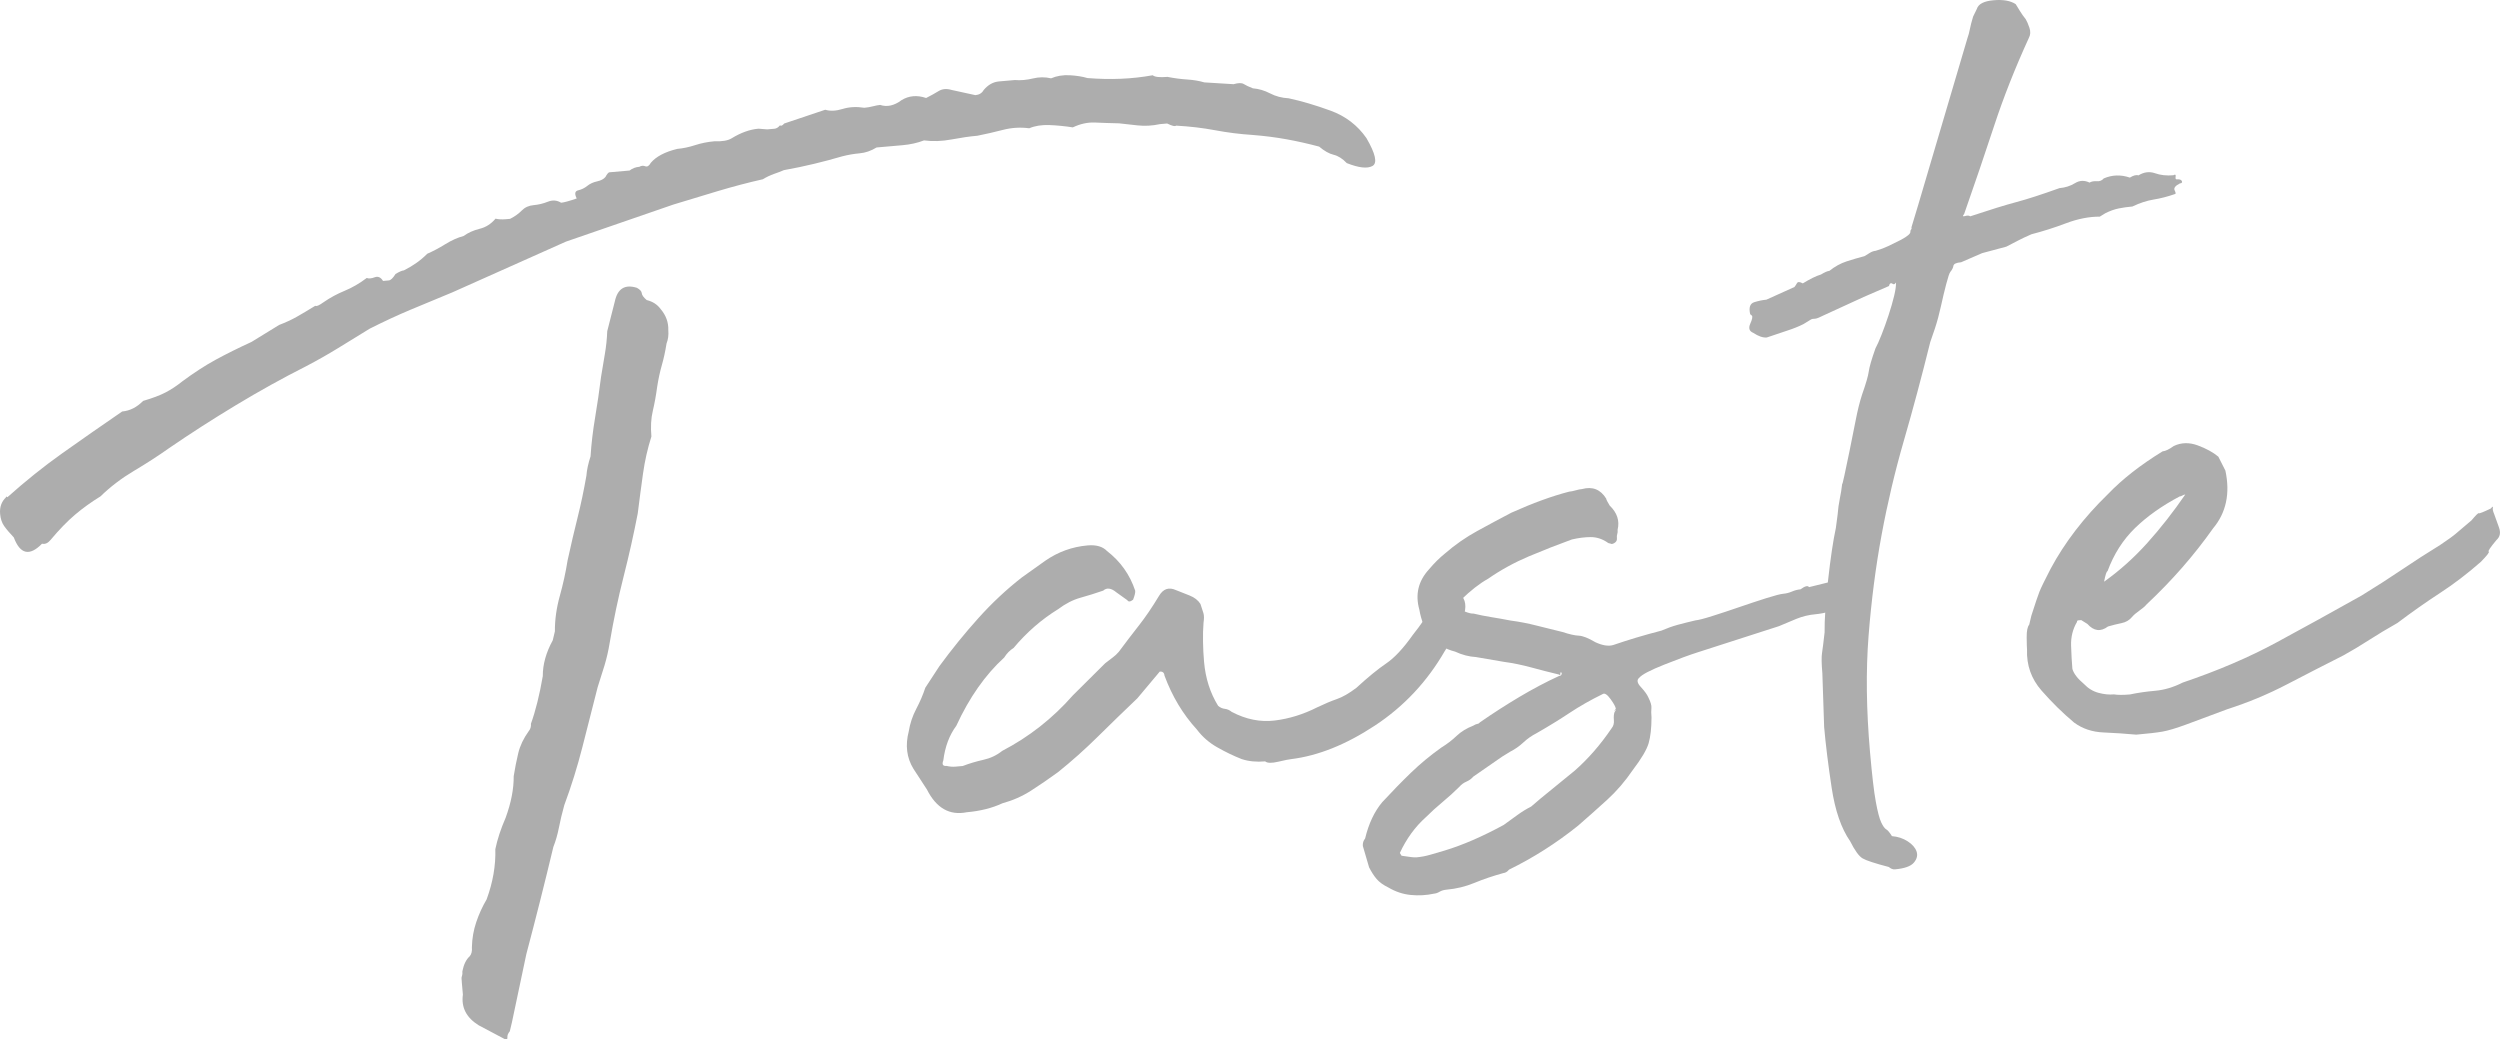 <?xml version="1.0" encoding="UTF-8"?>
<svg xmlns="http://www.w3.org/2000/svg" viewBox="0 0 379.194 157.653" width="379.194" height="157.653">
  <defs>
    <style>
      .cls-1 {
        isolation: isolate;
      }

      .cls-2 {
        fill: #adadad;
      }

      .cls-3 {
        mix-blend-mode: color-burn;
      }
    </style>
  </defs>
  <g class="cls-1">
    <g id="_レイヤー_2" data-name="レイヤー 2">
      <g id="text">
        <g class="cls-3">
          <g>
            <path class="cls-2" d="M58.096,42.611c.291-.025,.582-.052,.877-.077,.291-.025,.632-.349,1.019-.973,.557-.342,.982-.527,1.277-.553,1.408-.71,2.587-1.552,3.534-2.518,.851-.368,1.765-.852,2.744-1.455,.976-.6,1.899-1.012,2.763-1.235,.691-.503,1.505-.866,2.444-1.098,.936-.227,1.737-.738,2.405-1.535,.451,.109,.968,.136,1.553,.085l.657-.058c.704-.354,1.292-.775,1.767-1.259,.472-.483,1.073-.756,1.805-.82,.729-.063,1.449-.237,2.163-.521,.71-.283,1.377-.231,2.001,.156,.438-.038,1.227-.253,2.372-.649-.358-.704-.284-1.114,.223-1.234,.504-.116,.964-.339,1.377-.673,.413-.329,.907-.555,1.486-.682,.576-.123,.998-.343,1.267-.663,.253-.464,.453-.702,.6-.715,.144-.013,.291-.025,.438-.038l2.63-.23c.413-.33,.91-.521,1.496-.572,.278-.17,.569-.195,.877-.077,.304,.122,.582-.051,.838-.515,.8-.953,2.136-1.657,4.011-2.117,.877-.077,1.778-.267,2.711-.569,.929-.302,1.906-.498,2.93-.587,1.181,.045,2.051-.104,2.611-.449,1.395-.857,2.753-1.346,4.068-1.461l1.334,.104c.438-.038,.801-.07,1.096-.096,.291-.025,.57-.195,.838-.516,.157,.136,.37,.044,.638-.276l6.222-2.09c.755,.23,1.635,.188,2.64-.121,1.001-.308,2.1-.366,3.297-.178,.438-.038,.874-.111,1.305-.225,.432-.11,.792-.18,1.086-.206,1.059,.35,2.142,.109,3.249-.726,1.117-.685,2.36-.793,3.726-.325,.704-.355,1.336-.704,1.896-1.05,.557-.342,1.214-.399,1.972-.172l3.602,.788c.582-.051,1.001-.308,1.258-.772,.666-.793,1.438-1.229,2.315-1.307,.877-.076,1.678-.146,2.411-.211,.89,.071,1.801-.009,2.74-.239,.936-.228,1.857-.235,2.759-.021,.851-.368,1.793-.523,2.83-.469,1.033,.059,1.929,.2,2.688,.428,1.779,.141,3.473,.176,5.089,.106,1.613-.065,3.215-.243,4.812-.531,.317,.269,1.059,.349,2.23,.246,1.046,.206,2.052,.339,3.016,.399,.961,.063,1.82,.21,2.578,.437l4.441,.273c.717-.207,1.23-.218,1.544-.024,.31,.194,.771,.413,1.382,.652,.89,.07,1.757,.326,2.607,.766,.846,.444,1.789,.692,2.826,.746,1.948,.42,4.067,1.045,6.347,1.874,2.281,.832,4.093,2.22,5.443,4.161,1.385,2.385,1.691,3.794,.922,4.227-.773,.437-2.072,.291-3.902-.432-.649-.679-1.311-1.101-1.988-1.262-.677-.161-1.413-.573-2.207-1.242-1.66-.441-3.311-.814-4.956-1.112-1.648-.298-3.358-.514-5.137-.654-1.926-.125-3.824-.363-5.694-.717-1.873-.351-3.843-.582-5.913-.697-.135,.16-.586,.051-1.353-.323l-1.096,.096c-1.158,.25-2.292,.311-3.407,.188-1.115-.123-2.045-.225-2.787-.309-1.328-.028-2.546-.07-3.655-.122-1.108-.047-2.229,.195-3.359,.736-1.197-.188-2.384-.306-3.564-.352-1.184-.041-2.198,.121-3.049,.488-1.34-.176-2.659-.099-3.955,.235-1.296,.334-2.594,.634-3.897,.894-1.171,.103-2.479,.292-3.926,.564-1.449,.274-2.843,.324-4.183,.145-.998,.385-2.081,.624-3.249,.727-1.171,.103-2.486,.217-3.945,.345-.838,.515-1.696,.811-2.573,.888-.877,.076-1.747,.229-2.611,.449-1.436,.422-2.876,.804-4.316,1.15-1.443,.348-2.961,.667-4.554,.95-.425,.187-.926,.378-1.496,.573-.573,.198-1.139,.469-1.696,.811-2.166,.486-4.47,1.092-6.908,1.819-2.441,.731-4.663,1.401-6.669,2.019l-16.292,5.622-17.215,7.689c-2.275,.938-4.406,1.82-6.393,2.657-1.99,.837-4.039,1.789-6.154,2.857-1.677,1.029-3.284,2.02-4.82,2.961-1.539,.946-3.15,1.859-4.839,2.742-3.526,1.782-7.07,3.748-10.636,5.9-3.566,2.154-6.947,4.327-10.14,6.518-1.664,1.178-3.44,2.327-5.33,3.448-1.889,1.124-3.581,2.411-5.072,3.866-1.398,.861-2.681,1.78-3.844,2.766-1.167,.986-2.413,2.274-3.748,3.861-.4,.478-.825,.662-1.277,.554-1.891,1.933-3.316,1.615-4.279-.95-.646-.679-1.139-1.261-1.478-1.749-.336-.484-.537-1.091-.601-1.823-.089-1.021,.207-1.858,.885-2.507-.013-.145,.063-.15,.219-.02,2.733-2.447,5.519-4.679,8.358-6.694,2.84-2.015,5.858-4.118,9.054-6.313,1.168-.102,2.225-.636,3.172-1.603,1.433-.418,2.576-.85,3.42-1.292,.845-.44,1.68-.992,2.505-1.655,1.795-1.333,3.503-2.438,5.12-3.318,1.614-.877,3.413-1.769,5.397-2.681l4.191-2.575c.995-.381,1.881-.789,2.653-1.226,.77-.434,1.714-.996,2.834-1.684,.157,.135,.582-.052,1.277-.554,.969-.672,2.024-1.243,3.163-1.713,1.136-.465,2.256-1.114,3.363-1.95,.304,.122,.705,.087,1.205-.105,.498-.188,.917-.004,1.263,.553Zm11.949,106.282l-.038-.438c-.013-.145,.009-.294,.071-.447,.059-.15,.078-.373,.052-.668,.202-1.046,.576-1.816,1.123-2.306,.266-.317,.375-.769,.323-1.354,.029-1.327,.249-2.596,.66-3.812,.408-1.212,.932-2.362,1.575-3.451,.95-2.584,1.391-5.125,1.32-7.623,.311-1.498,.834-3.089,1.57-4.774,.829-2.281,1.235-4.377,1.216-6.291,.189-1.193,.419-2.355,.689-3.483,.267-1.127,.798-2.24,1.585-3.341,.266-.315,.381-.696,.342-1.134,.711-1.974,1.307-4.383,1.797-7.225-.01-1.765,.495-3.576,1.512-5.432l.323-1.354c-.01-1.766,.241-3.555,.745-5.365s.899-3.612,1.183-5.403c.525-2.4,1.035-4.58,1.526-6.538,.491-1.955,.932-4.058,1.326-6.3,.067-.89,.279-1.864,.627-2.926,.125-1.923,.356-3.896,.697-5.913,.338-2.017,.638-4.065,.897-6.151,.189-1.193,.381-2.353,.579-3.474,.195-1.122,.316-2.271,.36-3.455l1.151-4.518c.416-1.948,1.536-2.636,3.353-2.06,.464,.256,.709,.527,.734,.818,.026,.295,.277,.639,.753,1.038,.902,.219,1.605,.671,2.107,1.361,.819,.961,1.206,2.031,1.164,3.212,.064,.732-.026,1.403-.266,2.011-.192,1.196-.428,2.284-.708,3.264-.283,.984-.519,2.071-.708,3.264-.179,1.341-.403,2.575-.67,3.703-.271,1.128-.34,2.424-.212,3.883-.579,1.817-1.002,3.697-1.274,5.633-.272,1.938-.538,3.95-.797,6.032-.608,3.146-1.323,6.337-2.144,9.573-.821,3.239-1.523,6.575-2.105,10.012-.192,1.196-.456,2.358-.799,3.493-.342,1.134-.688,2.234-1.037,3.292-.768,3.015-1.536,6.025-2.301,9.035-.768,3.015-1.687,5.966-2.759,8.854-.336,1.209-.606,2.338-.808,3.384-.205,1.05-.485,2.029-.847,2.944-1.293,5.413-2.661,10.833-4.098,16.26l-2.186,10.35-.323,1.353c-.269,.32-.387,.625-.362,.916,.026,.294-.115,.379-.419,.257l-3.937-2.085c-1.868-1.161-2.666-2.71-2.394-4.649l-.173-1.972Z"/>
            <path class="cls-2" d="M191.897,115.485c-1.315,.115-2.505,0-3.564-.35-1.222-.48-2.451-1.073-3.689-1.776-1.241-.698-2.276-1.602-3.108-2.709-2.118-2.316-3.754-5.044-4.912-8.183-.038-.438-.277-.639-.715-.601l-3.4,4.052c-2.038,1.945-4.042,3.888-6.005,5.826-1.966,1.938-3.979,3.736-6.043,5.387-1.386,1.005-2.74,1.934-4.063,2.785-1.326,.854-2.778,1.495-4.359,1.927-1.558,.727-3.358,1.178-5.402,1.356-2.604,.524-4.62-.624-6.043-3.446l-2.041-3.135c-1.03-1.676-1.268-3.566-.718-5.679,.192-1.193,.569-2.33,1.137-3.411,.568-1.078,1.026-2.15,1.375-3.213l2.142-3.279c1.84-2.514,3.799-4.932,5.88-7.25,2.078-2.314,4.288-4.385,6.634-6.212l3.534-2.518c1.942-1.347,4.083-2.124,6.421-2.328,1.315-.115,2.296,.168,2.945,.846,2.051,1.588,3.479,3.599,4.282,6.03,.026,.295-.083,.746-.323,1.354-.413,.333-.707,.358-.877,.076l-1.649-1.181c-.797-.665-1.467-.755-2.011-.266-1.145,.397-2.291,.753-3.439,1.074-1.152,.321-2.278,.899-3.382,1.731-2.515,1.545-4.772,3.51-6.772,5.892-.56,.347-1.032,.83-1.419,1.45-2.864,2.607-5.287,6.06-7.265,10.353-1.056,1.417-1.71,3.169-1.97,5.251-.243,.611-.071,.89,.515,.839,.451,.108,.896,.143,1.334,.104,.438-.038,.801-.069,1.096-.096,.995-.38,2.037-.692,3.12-.936,1.083-.239,2.037-.692,2.863-1.354,4.083-2.124,7.663-4.938,10.745-8.448l4.876-4.844c.413-.329,.791-.621,1.138-.872,.344-.251,.65-.533,.919-.854,1.053-1.417,2.078-2.756,3.071-4.023,.994-1.264,2.002-2.749,3.033-4.461,.64-1.084,1.498-1.38,2.573-.888,.608,.244,1.294,.515,2.059,.813,.761,.303,1.313,.734,1.659,1.291,.195,.572,.346,1.039,.453,1.396,.104,.36,.108,.839,.015,1.435-.071,.889-.097,1.851-.079,2.877,.014,1.03,.07,2.058,.159,3.078,.218,2.486,.926,4.705,2.129,6.659,.317,.27,.661,.422,1.034,.463,.37,.043,.714,.196,1.034,.461,2.16,1.137,4.334,1.574,6.519,1.307,2.185-.264,4.335-.931,6.45-2,1.129-.54,2.125-.959,2.982-1.254,.857-.296,1.837-.858,2.944-1.693,1.77-1.625,3.283-2.861,4.534-3.709,1.251-.845,2.595-2.287,4.038-4.328,.4-.478,1.122-1.458,2.171-2.951,1.046-1.488,1.689-2.539,1.933-3.15l.619-.496c-.013-.144,.31-.247,.967-.305,.658-.058,.993-.012,1.005,.133l.992,1.237c.528,.985,.318,2.367-.631,4.142-.949,1.776-1.686,3.057-2.204,3.836-2.685,4.652-6.22,8.422-10.605,11.308-4.385,2.889-8.619,4.585-12.695,5.086-.295,.025-.946,.158-1.953,.392-1.011,.237-1.675,.223-1.992-.047Z"/>
            <path class="cls-2" d="M245.355,80.333c.026,.294,.007,.517-.052,.667-.062,.153-.078,.376-.052,.667,.026,.294-.102,.526-.381,.695-.282,.174-.501,.192-.657,.058-.147,.013-.301-.046-.458-.181-.784-.518-1.614-.776-2.497-.775-.883,.005-1.832,.126-2.839,.359-2.14,.777-4.312,1.63-6.512,2.557-2.203,.932-4.274,2.068-6.216,3.415-1.264,.701-2.643,1.777-4.134,3.233-.812,.81-.618,1.378,.592,1.714,.608,.244,1.059,.35,1.353,.324,.902,.217,1.801,.394,2.697,.537,.896,.142,1.867,.315,2.916,.518,1.341,.179,2.65,.43,3.931,.76,1.278,.329,2.597,.656,3.95,.979,1.059,.349,1.886,.535,2.478,.557,.589,.024,1.428,.354,2.516,.994,1.072,.496,1.968,.639,2.688,.427,2.285-.786,4.726-1.517,7.317-2.186,.851-.368,1.671-.66,2.463-.878,.789-.214,1.69-.441,2.701-.678,.438-.038,1.302-.259,2.592-.669,1.29-.406,2.648-.856,4.078-1.351,1.427-.49,2.789-.941,4.078-1.351,1.289-.406,2.153-.63,2.592-.669,.438-.038,.87-.148,1.296-.333,.426-.183,.858-.297,1.296-.335,.691-.502,1.123-.612,1.296-.334,.864-.221,2.016-.508,3.458-.855,1.44-.346,2.339-.166,2.697,.537,.941,.657,1.286,1.251,1.04,1.787-.25,.539-.725,.984-1.429,1.339-.707,.359-1.527,.651-2.463,.878-.939,.231-1.7,.369-2.282,.421-1.024,.089-1.997,.323-2.92,.697-.926,.378-1.812,.748-2.663,1.116l-12.243,3.942c-1.289,.409-3.001,1.035-5.135,1.885-2.134,.849-3.401,1.512-3.801,1.989-.413,.332-.337,.802,.234,1.414,.568,.613,.944,1.133,1.13,1.558,.355,.707,.513,1.246,.473,1.615-.043,.373-.036,.852,.015,1.435-.006,1.621-.151,2.921-.432,3.901-.283,.984-1.086,2.342-2.404,4.075-1.174,1.725-2.477,3.236-3.909,4.538-1.432,1.306-2.901,2.611-4.405,3.919-1.651,1.324-3.349,2.539-5.091,3.648-1.745,1.111-3.535,2.113-5.368,3.009-.269,.32-.547,.489-.838,.515-1.584,.436-3.048,.93-4.397,1.489-1.352,.56-2.757,.903-4.216,1.031-.438,.038-.798,.146-1.077,.314-.282,.174-.566,.271-.857,.296-1.155,.25-2.326,.314-3.516,.198-1.187-.117-2.324-.494-3.412-1.138-.768-.374-1.357-.799-1.768-1.28-.408-.479-.791-1.07-1.149-1.776l-.945-3.23c-.038-.438,.077-.814,.342-1.135,.541-2.255,1.408-4.098,2.608-5.527,1.482-1.6,2.932-3.09,4.357-4.467,1.426-1.374,2.97-2.651,4.634-3.829,.838-.515,1.595-1.095,2.277-1.744,.678-.646,1.517-1.161,2.515-1.546,.278-.169,.491-.264,.638-.276,.144-.013,.285-.098,.419-.257,1.942-1.347,3.928-2.625,5.958-3.834,2.027-1.206,4.032-2.266,6.016-3.178,.291-.025,.426-.182,.4-.476-.16-.131-.229-.091-.209,.129,.019,.219-.053,.264-.21,.128-1.353-.323-2.747-.678-4.179-1.069-1.435-.389-2.819-.671-4.16-.852l-4.26-.73c-1.036-.055-2.093-.331-3.164-.827-3.014-.765-4.818-2.892-5.416-6.373-.643-2.297-.158-4.326,1.455-6.09,.4-.477,.803-.915,1.21-1.32,.407-.401,.816-.769,1.229-1.101,1.504-1.309,3.133-2.445,4.891-3.409,1.755-.961,3.479-1.885,5.168-2.771,3.257-1.462,6.183-2.528,8.775-3.197,.291-.025,.617-.088,.977-.195,.357-.104,.682-.171,.977-.196,1.581-.432,2.8,.052,3.66,1.446,.013,.147,.189,.501,.534,1.058,1.123,1.082,1.526,2.296,1.203,3.649Zm-30.543,49.711c.733-.064,1.456-.199,2.172-.411,.717-.207,1.433-.419,2.153-.63,2.723-.824,5.701-2.117,8.936-3.874,.691-.502,1.382-1.004,2.077-1.507,.691-.502,1.389-.929,2.096-1.287l1.438-1.229,5.153-4.206c2.051-1.798,3.923-3.948,5.619-6.454,.266-.316,.378-.729,.333-1.243-.045-.511-.008-.917,.114-1.225,.266-.316,.297-.392,.09-.229-.206,.166-.178,.091,.09-.229-.026-.291-.289-.781-.792-1.477-.502-.69-.894-.95-1.172-.78-1.836,.898-3.52,1.854-5.049,2.87-1.533,1.019-3.209,2.049-5.03,3.091-.707,.358-1.364,.819-1.976,1.388-.613,.571-1.273,1.032-1.977,1.388l-1.257,.772-4.372,3.032c-.269,.32-.613,.571-1.038,.753-.425,.187-.773,.438-1.038,.754-.812,.81-1.666,1.581-2.557,2.322-.895,.74-1.745,1.515-2.557,2.321-1.638,1.469-2.95,3.277-3.942,5.424l.258,.419c1.197,.192,1.939,.272,2.23,.247Z"/>
            <path class="cls-2" d="M278.725,78.075c.067-.889,.182-1.706,.337-2.458,.155-.749,.273-1.494,.356-2.239,.013,.146,.122-.267,.333-1.244,.208-.975,.469-2.212,.779-3.712,.311-1.497,.618-3.036,.922-4.608s.631-2.888,.979-3.95c.589-1.67,.928-2.842,1.018-3.512,.086-.671,.426-1.839,1.018-3.513,.253-.464,.562-1.153,.923-2.068s.717-1.901,1.066-2.964c.349-1.059,.629-2.042,.847-2.944,.214-.902,.304-1.573,.266-2.012l-.2,.239-.219,.019c-.32-.265-.533-.175-.638,.277l-3.83,1.66-5.945,2.728c-.707,.359-1.167,.544-1.386,.563s-.366,.032-.438,.038c-.075,.007-.182,.054-.319,.139-.141,.088-.491,.302-1.048,.644-.707,.358-1.524,.686-2.453,.987-.929,.303-1.965,.651-3.111,1.045-.582,.052-1.265-.183-2.049-.703-.607-.24-.759-.707-.453-1.396,.309-.689,.384-1.1,.223-1.234l-.238-.199c-.233-1.008-.031-1.616,.614-1.82,.645-.201,1.262-.332,1.844-.383l4.249-1.918c.131-.155,.262-.354,.39-.586,.125-.231,.422-.22,.886,.033,1.117-.685,2.033-1.134,2.753-1.346,.557-.342,.982-.527,1.276-.553,.826-.659,1.701-1.143,2.634-1.445,.929-.302,1.828-.563,2.692-.787,.279-.169,.557-.342,.838-.516,.278-.169,.563-.27,.857-.295,.717-.208,1.358-.451,1.925-.722,.563-.27,1.198-.58,1.905-.939,.982-.527,1.464-.936,1.438-1.229-.012-.144,.046-.298,.181-.458l-.019-.219,1.027-3.402,7.496-25.39c.118-.305,.23-.718,.333-1.244,.099-.522,.264-1.162,.495-1.92l.562-1.154c.227-.755,1.072-1.197,2.534-1.325,1.459-.128,2.58,.071,3.364,.589,.17,.282,.386,.629,.644,1.048s.549,.835,.882,1.248c.17,.281,.355,.707,.553,1.276,.195,.573,.168,1.09-.085,1.554-2.103,4.601-3.848,9.024-5.244,13.267-1.395,4.246-2.918,8.724-4.567,13.43-.269,.32-.222,.427,.138,.319,.357-.104,.617-.089,.777,.043,3.004-.999,5.333-1.717,6.988-2.158,1.653-.438,3.837-1.144,6.55-2.119,.877-.076,1.662-.328,2.363-.759,.698-.427,1.43-.456,2.201-.082,.278-.169,.641-.239,1.086-.206,.445,.037,.798-.104,1.067-.424,1.277-.554,2.598-.594,3.964-.126,.557-.342,.989-.452,1.296-.334,.838-.516,1.674-.623,2.511-.331,.833,.297,1.763,.398,2.787,.309,.279-.169,.394-.106,.348,.19-.05,.302,0,.441,.148,.429,.438-.038,.701,.05,.796,.262,.091,.213-.009,.332-.3,.357-.707,.358-.969,.713-.79,1.062,.176,.354,.192,.536,.048,.549-1.145,.396-2.225,.674-3.24,.835-1.017,.165-2.091,.515-3.22,1.055-.733,.064-1.421,.162-2.073,.292-.651,.133-1.33,.375-2.034,.729l-.838,.516c-1.622-.003-3.322,.328-5.102,.998-1.784,.674-3.536,1.23-5.264,1.675-.851,.372-1.524,.687-2.015,.949-.495,.265-1.092,.576-1.796,.931l-3.668,.983-3.192,1.384c-.733,.063-1.121,.246-1.167,.544-.05,.301-.206,.607-.471,.924-.134,.161-.34,.769-.614,1.821-.277,1.056-.547,2.184-.808,3.383-.264,1.203-.569,2.334-.918,3.394-.349,1.062-.586,1.745-.704,2.049-1.306,5.269-2.637,10.244-3.994,14.925-1.357,4.684-2.485,9.458-3.385,14.319-.899,4.865-1.557,9.964-1.974,15.3-.416,5.337-.343,11.221,.219,17.648,.307,3.507,.599,6.021,.881,7.542,.278,1.521,.556,2.567,.826,3.13,.27,.566,.522,.914,.753,1.038,.232,.128,.518,.473,.863,1.028,.89,.071,1.685,.333,2.387,.785,.702,.456,1.151,.969,1.349,1.538,.195,.573,.062,1.137-.404,1.691-.469,.559-1.433,.898-2.892,1.026-.294,.025-.598-.093-.915-.361-2.112-.55-3.437-.986-3.979-1.309-.545-.317-1.173-1.184-1.883-2.596-1.35-1.941-2.285-4.658-2.811-8.146-.526-3.487-.904-6.546-1.134-9.176l-.271-8.148c-.128-1.458-.145-2.488-.049-3.087,.093-.595,.222-1.638,.389-3.126-.022-1.909,.155-4.541,.525-7.886,.37-3.345,.763-5.991,1.182-7.942l.266-2.012Z"/>
            <path class="cls-2" d="M324.043,111.431c-1.635-.149-3.301-.263-4.998-.335-1.701-.072-3.179-.567-4.437-1.488-1.747-1.466-3.396-3.088-4.953-4.867-1.553-1.776-2.286-3.848-2.2-6.212-.025-.291-.042-.914-.053-1.872-.008-.956,.12-1.591,.385-1.911l.323-1.354c.579-1.817,.988-3.03,1.227-3.641,.244-.608,.805-1.762,1.685-3.46,2.15-4.016,5.059-7.803,8.723-11.363,1.078-1.123,2.307-2.224,3.686-3.305,1.376-1.076,2.905-2.131,4.582-3.161,.438-.038,1.001-.309,1.696-.811,1.129-.541,2.341-.571,3.635-.098,1.291,.478,2.335,1.049,3.131,1.714l1.068,2.114c.745,3.469,.118,6.395-1.882,8.778-1.443,2.041-2.999,4.017-4.671,5.93-1.675,1.913-3.463,3.764-5.367,5.549-.269,.32-.644,.646-1.129,.981-.488,.34-.863,.666-1.129,.982-.4,.477-.925,.781-1.577,.911-.651,.133-1.337,.303-2.053,.511-1.107,.835-2.147,.706-3.126-.389l-.934-.581-.438,.038c-.147,.014-.213,.095-.2,.238-.643,1.088-.942,2.291-.898,3.612,.04,1.321,.108,2.495,.197,3.516,.208,.721,.792,1.477,1.745,2.277,.646,.682,1.386,1.131,2.216,1.352,.827,.225,1.607,.301,2.34,.237,.595,.097,1.406,.098,2.43,.008,1.155-.245,2.426-.433,3.816-.555,1.387-.121,2.786-.537,4.197-1.25,5.289-1.788,10.045-3.822,14.262-6.106,4.217-2.28,8.5-4.644,12.851-7.087,2.233-1.372,4.292-2.694,6.168-3.963s3.791-2.502,5.749-3.705c1.251-.845,2.011-1.391,2.286-1.636,.272-.244,1.094-.941,2.467-2.093,.666-.793,1.037-1.157,1.119-1.092,.078,.069,.682-.17,1.815-.711,.266-.316,.372-.363,.319-.139-.056,.227,.01,.552,.196,.978,.195,.572,.441,1.251,.73,2.033,.29,.786,.159,1.422-.385,1.911-.934,1.114-1.325,1.699-1.171,1.759,.15,.062-.247,.573-1.19,1.54-2.051,1.801-4.121,3.38-6.211,4.739-2.089,1.362-4.241,2.876-6.449,4.539-1.545,.873-2.978,1.734-4.301,2.585-1.326,.854-2.618,1.63-3.882,2.327-2.822,1.427-5.675,2.892-8.56,4.393-2.888,1.505-5.907,2.763-9.056,3.773l-6.202,2.31c-1.571,.579-2.788,.944-3.659,1.093-.87,.152-2.182,.301-3.935,.454Zm-4.901-23.2c2.355-1.676,4.541-3.634,6.553-5.874,2.013-2.235,3.931-4.685,5.761-7.35-.147,.013-.291,.063-.429,.148-.141,.088-.285,.135-.429,.147-2.675,1.414-4.927,3.009-6.758,4.787-1.832,1.782-3.224,3.965-4.175,6.549-.147,.013-.321,.546-.523,1.592Z"/>
          </g>
        </g>
      </g>
    </g>
  </g>
</svg>